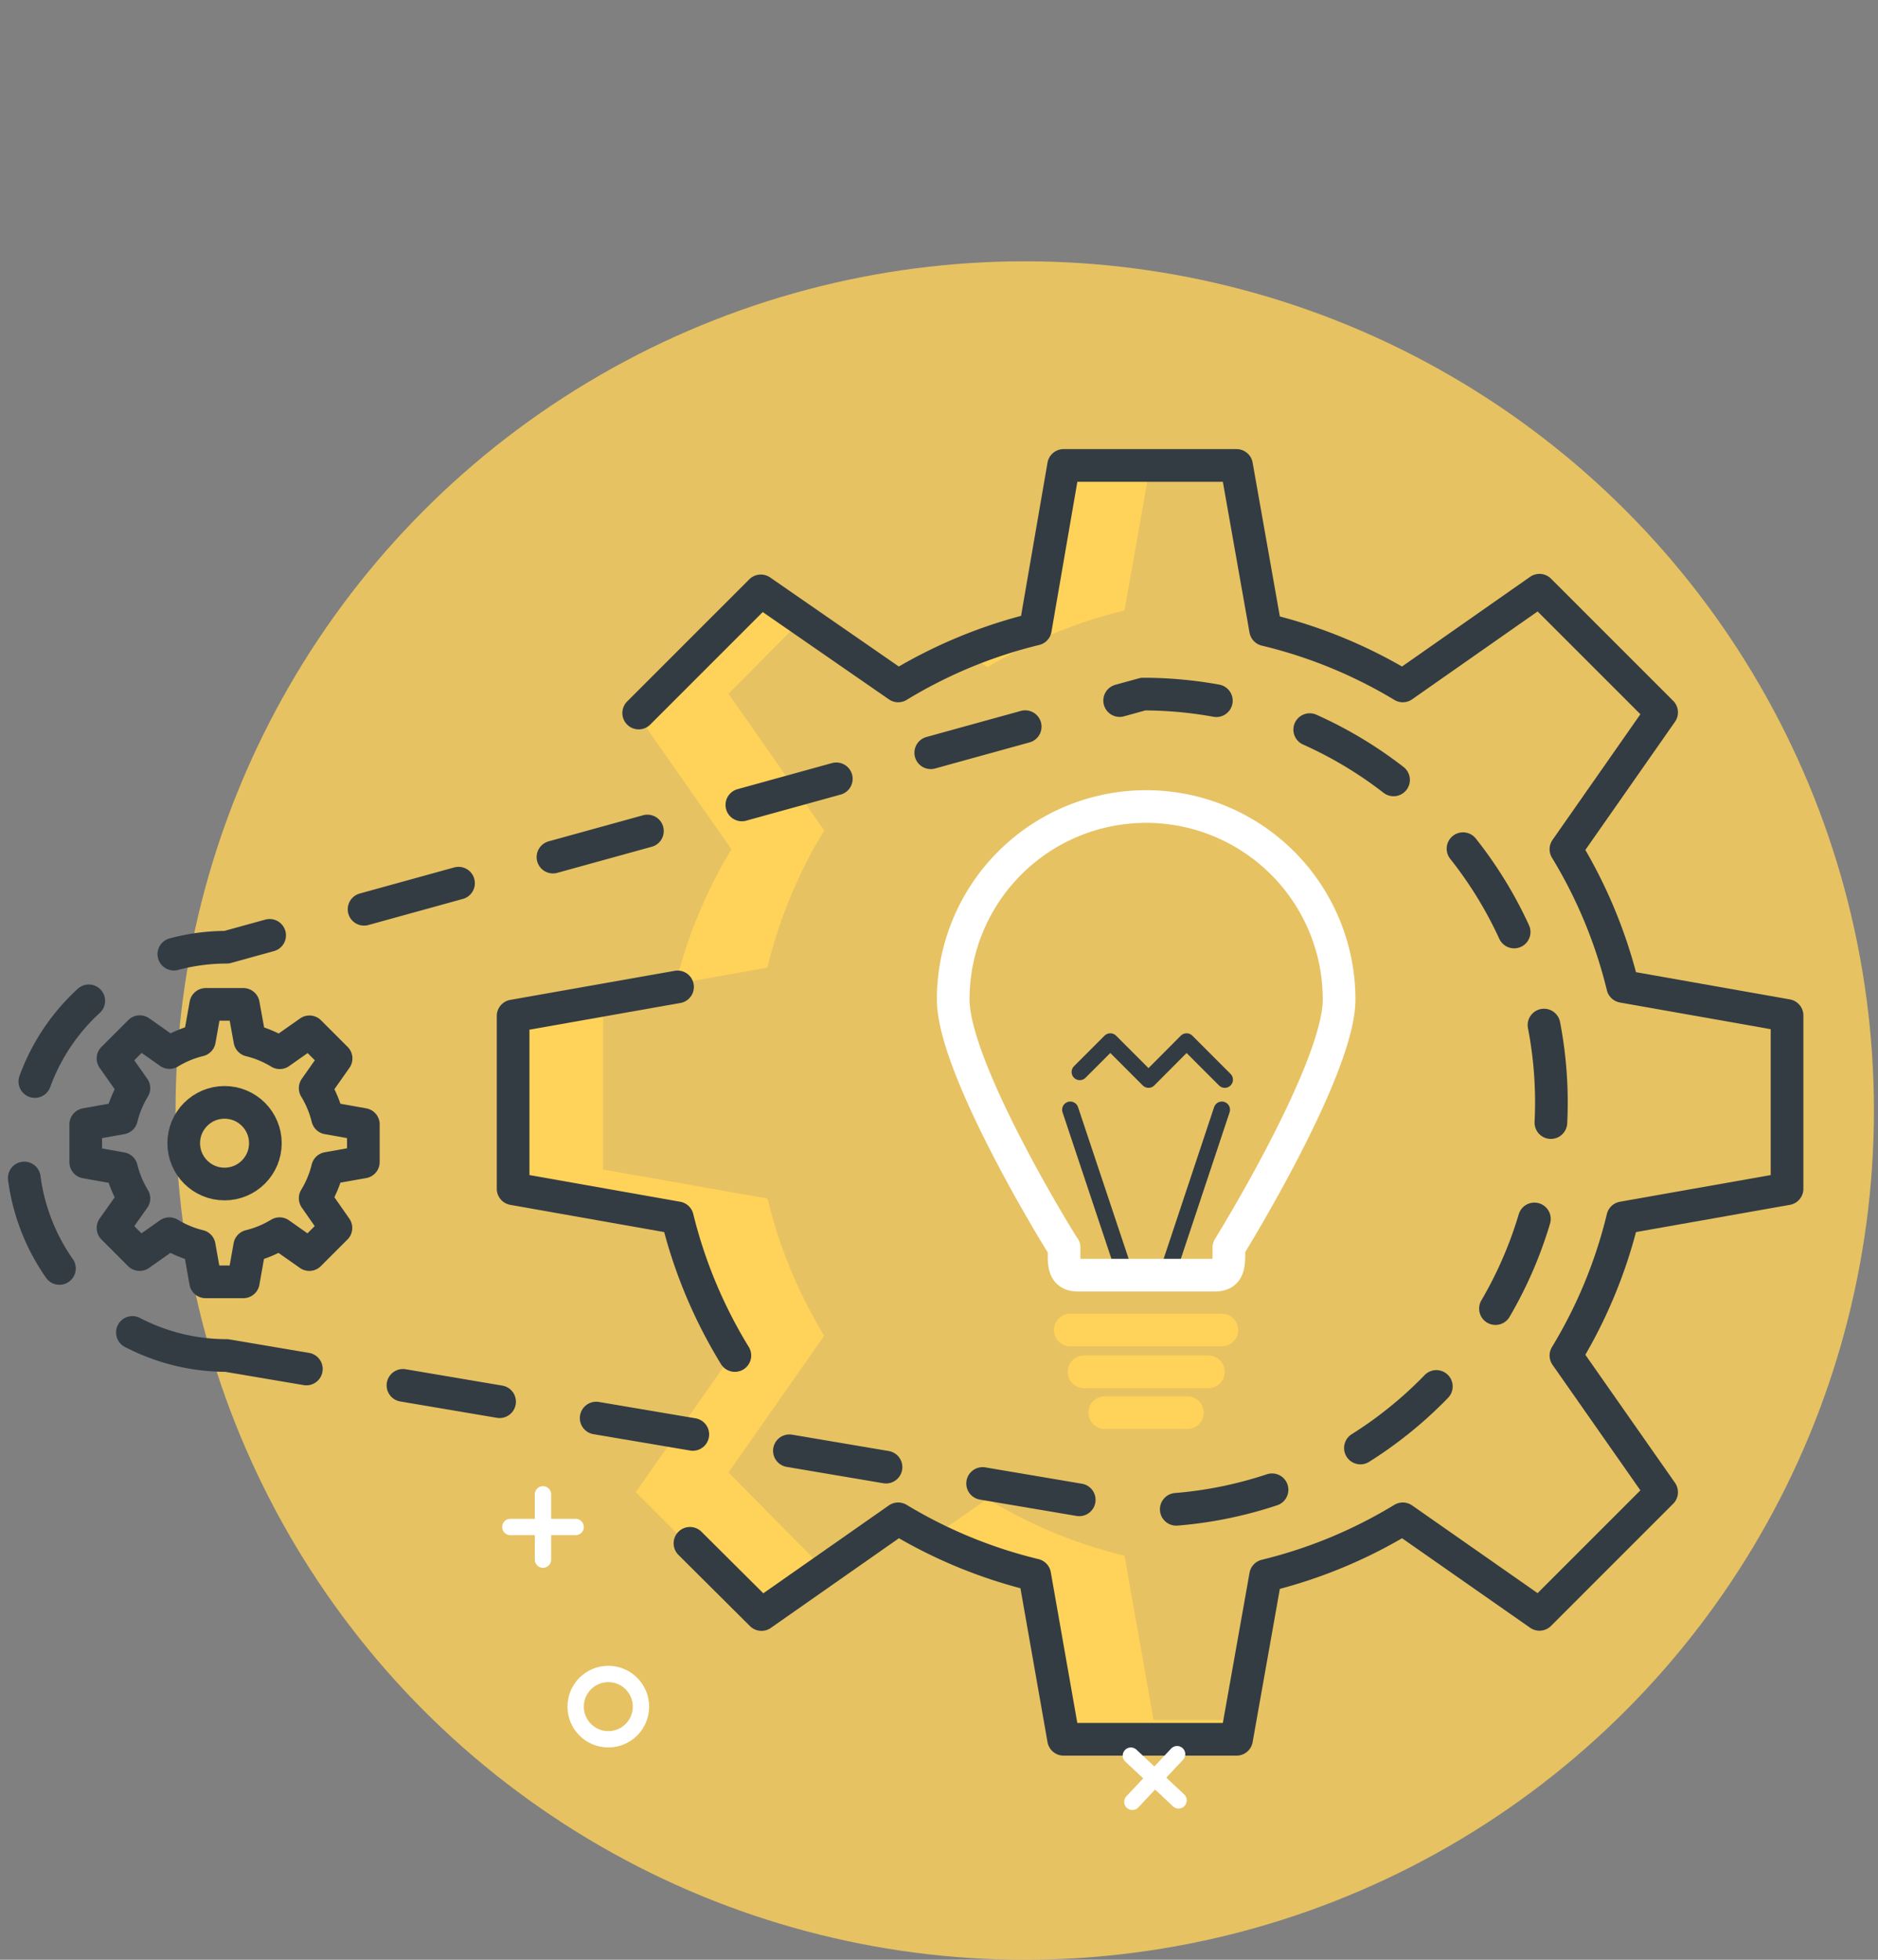 <svg xmlns="http://www.w3.org/2000/svg" viewBox="0 0 115 120"><rect x="0" y="0" width="115" height="120" fill="#808080" stroke="none"/><defs><style>.cls-1{isolation:isolate;}.cls-2,.cls-4,.cls-6{fill:#ffd25a;}.cls-2{opacity:0.8;}.cls-3,.cls-4{mix-blend-mode:multiply;}.cls-10,.cls-5,.cls-7,.cls-8,.cls-9{fill:none;stroke-linecap:round;stroke-linejoin:round;}.cls-5,.cls-7,.cls-9{stroke:#333c43;}.cls-5,.cls-8,.cls-9{stroke-width:2px;}.cls-10,.cls-8{stroke:#fff;}.cls-9{stroke-dasharray:6 6;}</style></defs><title>Advisers Specialist Within thier FIeld</title><g class="cls-1"><g id="Layer_1" data-name="Layer 1"><circle class="cls-2" cx="62.75" cy="68" r="52"/><g class="cls-3"><path class="cls-4" d="M41.37,60.25l5.62-1a29.61,29.61,0,0,1,3.48-8.4l-5.86-8.37L49.06,38l-2.65-1.85-7.48,7.48L44.79,52A29.6,29.6,0,0,0,41.37,60.25Z"/><path class="cls-4" d="M60.46,40.86a29.61,29.61,0,0,1,8.4-3.48l1.57-8.88H65L63.18,38.56a29.76,29.76,0,0,0-4.11,1.33Z"/><path class="cls-4" d="M44.61,90.16l5.86-8.37A29.61,29.61,0,0,1,47,73.39L36.93,71.61V61.21l-5.68,1V72.79l10.06,1.78A29.61,29.61,0,0,0,44.79,83l-5.86,8.37,7.48,7.48,4-2.82Z"/><path class="cls-4" d="M70.64,105.32,68.86,95.26a29.61,29.61,0,0,1-8.4-3.48L57,94.19a29.67,29.67,0,0,0,6.16,2.25L65,106.5H75.54l.21-1.18Z"/></g><path class="cls-5" d="M39.11,43.66l7.48-7.48L55,42a29.61,29.61,0,0,1,8.4-3.48L65.13,28.5H75.72l1.78,10.06A29.61,29.61,0,0,1,85.9,42l8.37-5.86,7.48,7.48L95.89,52a29.61,29.61,0,0,1,3.48,8.4l10.06,1.78V72.79L99.37,74.57A29.61,29.61,0,0,1,95.89,83l5.86,8.37-7.48,7.48L85.9,93a29.61,29.61,0,0,1-8.4,3.48L75.72,106.5H65.13L63.36,96.44A29.61,29.61,0,0,1,55,93l-8.37,5.86L42.25,94.5"/><path class="cls-5" d="M41.49,60.43,31.42,62.21V72.79l10.06,1.78A29.61,29.61,0,0,0,45,83"/><path class="cls-5" d="M5.25,68.85v2.31l2.19.39a6.45,6.45,0,0,0,.76,1.83L6.92,75.19l1.63,1.63,1.82-1.28a6.45,6.45,0,0,0,1.83.76l.39,2.19H14.9l.39-2.19a6.45,6.45,0,0,0,1.83-.76l1.82,1.28,1.63-1.63L19.3,73.37a6.45,6.45,0,0,0,.76-1.83l2.19-.39V68.85l-2.19-.39a6.45,6.45,0,0,0-.76-1.83l1.28-1.82-1.63-1.63-1.82,1.28a6.45,6.45,0,0,0-1.83-.76L14.9,61.5H12.6l-.39,2.19a6.45,6.45,0,0,0-1.83.76L8.56,63.17,6.92,64.81,8.2,66.63a6.45,6.45,0,0,0-.76,1.83Z"/><circle class="cls-5" cx="13.75" cy="70" r="2.5"/><g class="cls-3"><path class="cls-6" d="M66.38,85H74a1,1,0,0,0,0-2H66.38a1,1,0,1,0,0,2"/><path class="cls-6" d="M67.65,87.5h5.06a1,1,0,1,0,0-2H67.65a1,1,0,1,0,0,2"/><path class="cls-6" d="M65.54,82.44h9.28a1,1,0,1,0,0-2H65.54a1,1,0,0,0,0,2"/></g><line class="cls-7" x1="71.45" y1="78.08" x2="74.82" y2="67.95"/><line class="cls-7" x1="68.92" y1="78.08" x2="65.54" y2="67.95"/><path class="cls-8" d="M58.37,61.2A11.81,11.81,0,1,1,82,61.2c0,4.3-6.75,15.19-6.75,15.19,0,.93.08,1.69-.84,1.69H66c-.93,0-.84-.76-.84-1.69C65.12,76.39,58.37,65.5,58.37,61.2Z"/><path class="cls-9" d="M13.88,83a12.5,12.5,0,1,1,0-25L70,42.5a25,25,0,1,1,0,50Z"/><polyline class="cls-7" points="66.12 65.64 67.99 63.77 70.33 66.11 72.66 63.77 75 66.11"/><circle class="cls-10" cx="37.25" cy="104.5" r="2"/><line class="cls-10" x1="33.25" y1="95.5" x2="33.25" y2="91.5"/><line class="cls-10" x1="31.25" y1="93.5" x2="35.25" y2="93.5"/><line class="cls-10" x1="72.17" y1="110.24" x2="69.25" y2="107.5"/><line class="cls-10" x1="69.34" y1="110.33" x2="72.08" y2="107.41"/></g></g></svg>